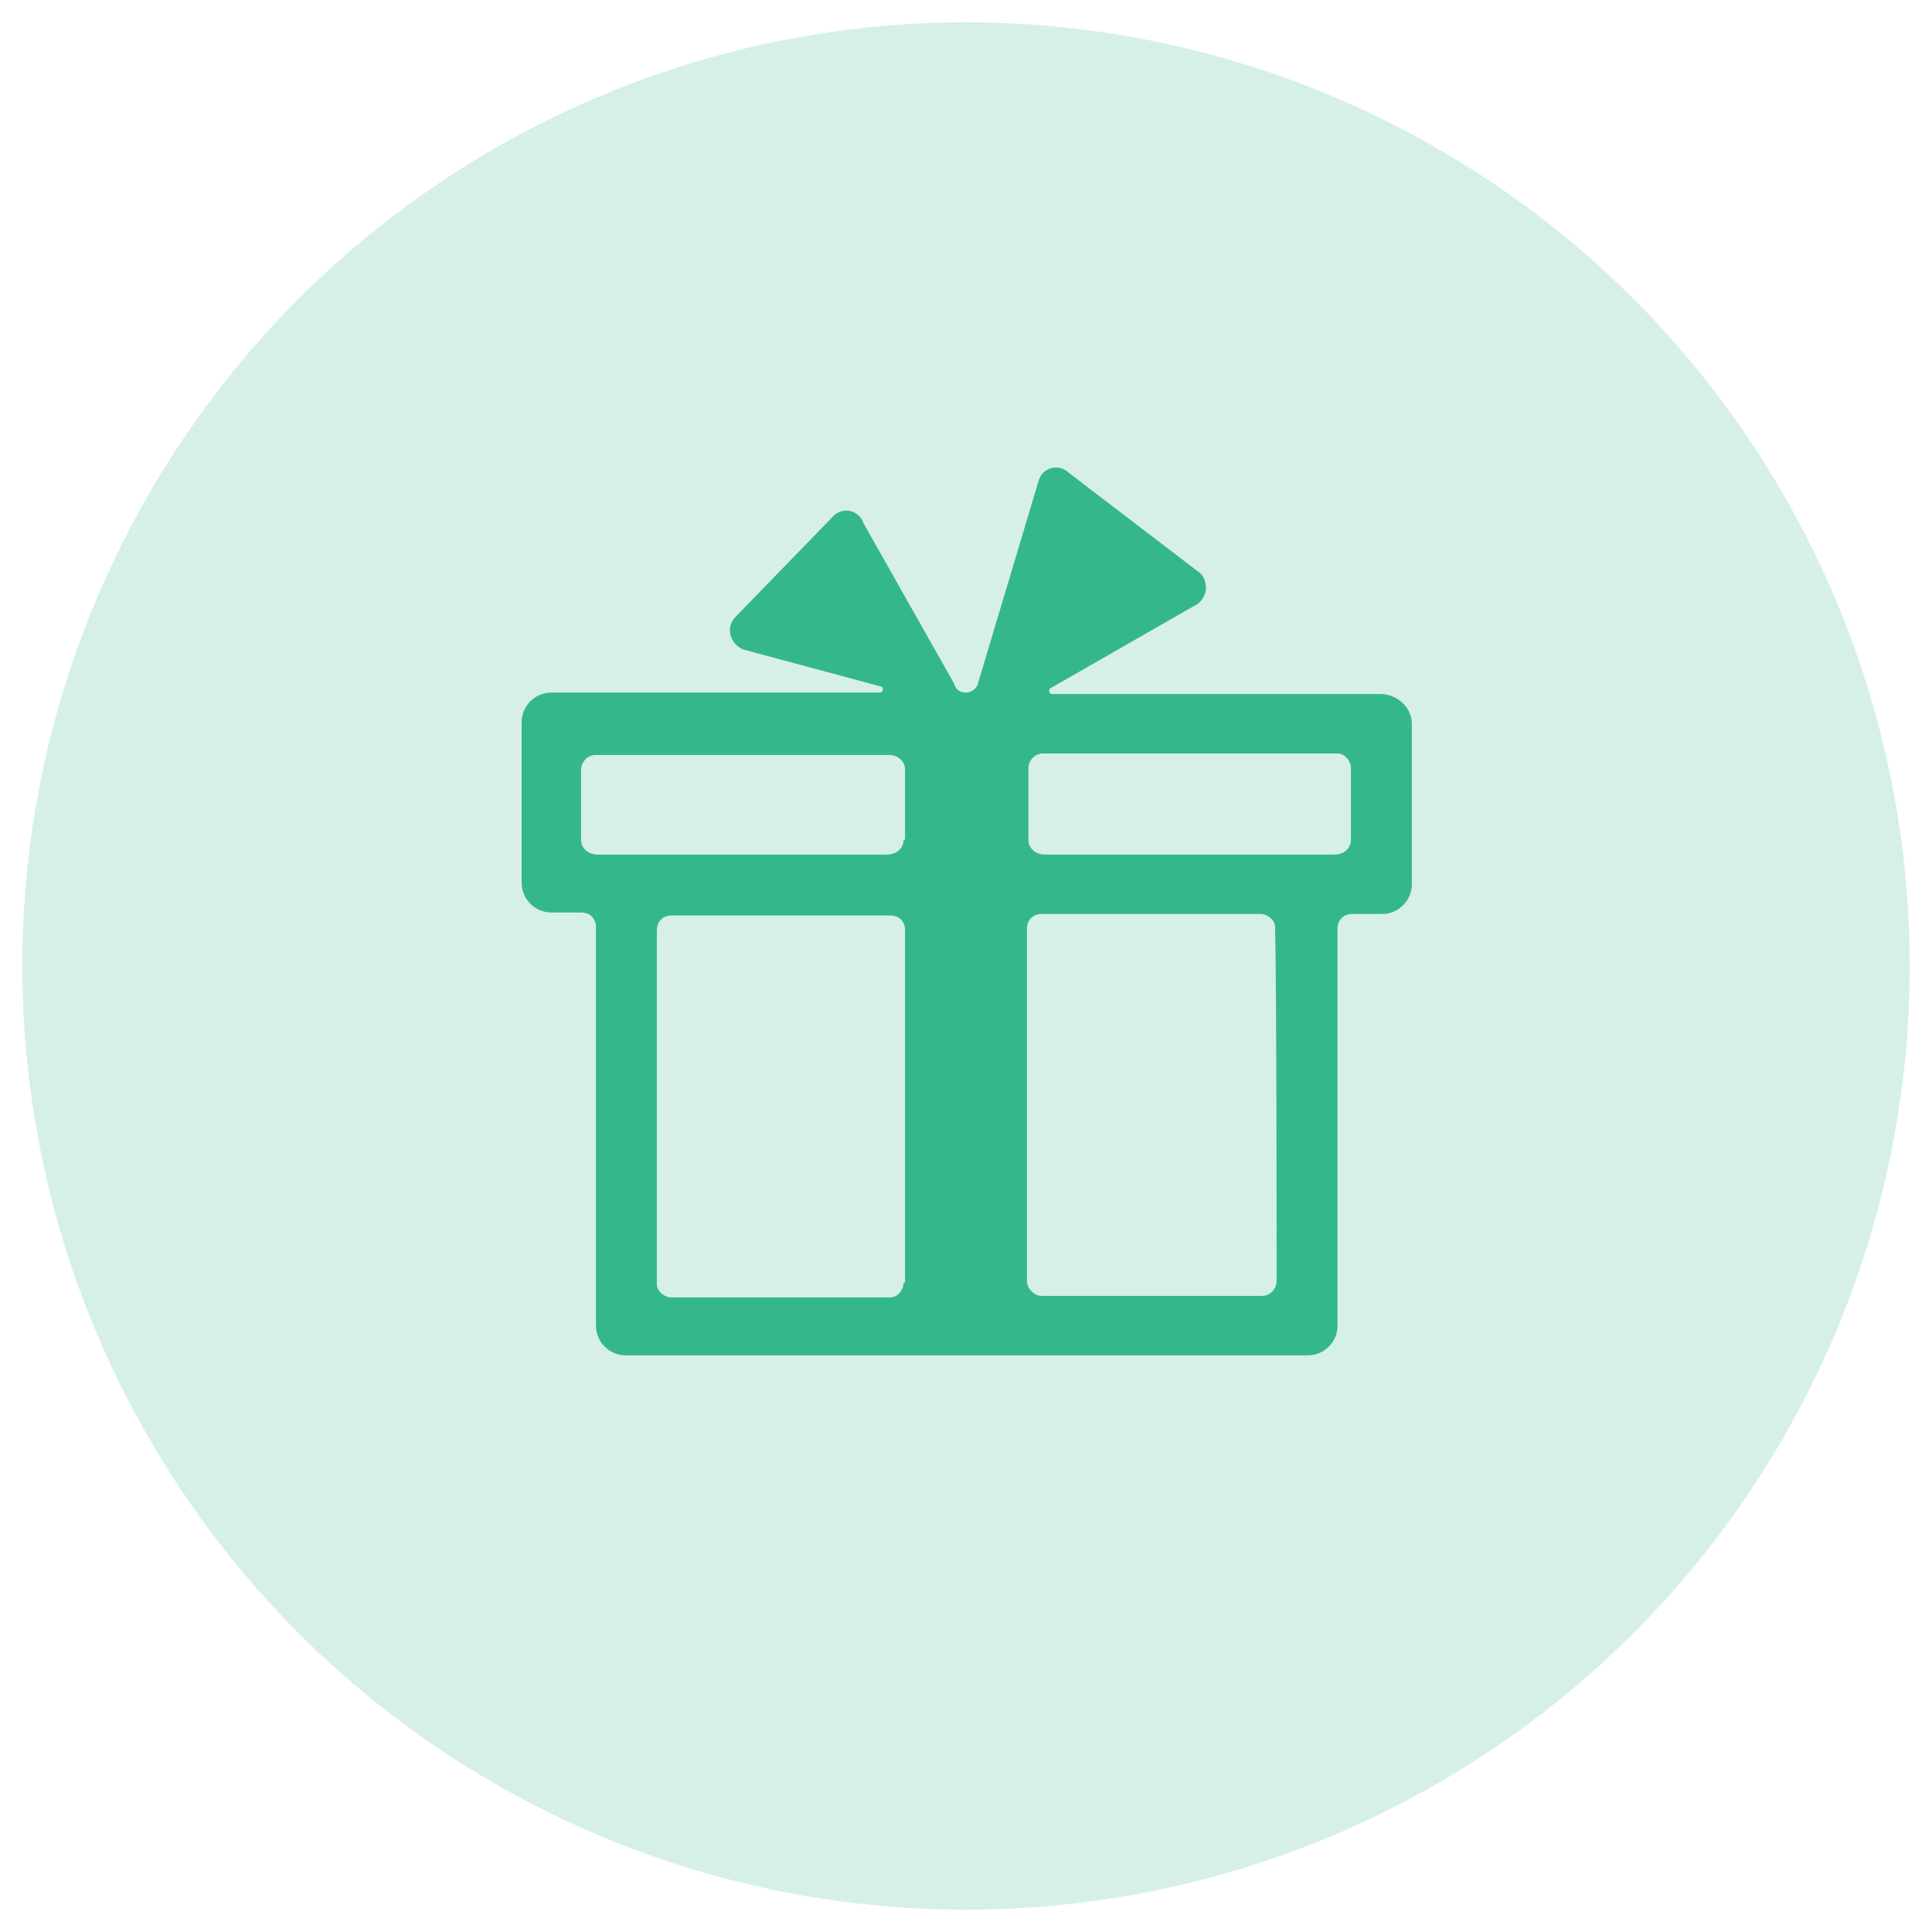 <?xml version="1.0" encoding="utf-8"?>
<!-- Generator: Adobe Illustrator 23.0.1, SVG Export Plug-In . SVG Version: 6.00 Build 0)  -->
<svg version="1.1" id="Layer_2" xmlns="http://www.w3.org/2000/svg" xmlns:xlink="http://www.w3.org/1999/xlink" x="0px" y="0px"
	 viewBox="0 0 130 130" style="enable-background:new 0 0 130 130;" xml:space="preserve">
<style type="text/css">
	.st0{opacity:0.2;fill:#35B889;}
	.st1{fill:#35B889;}
</style>
<g>
	<circle class="st0" cx="65" cy="65" r="63.5"/>
	<path class="st1" d="M92.9,46.7H70.8c-0.2,0-0.3-0.3-0.1-0.4l9.6-5.5c0.9-0.4,1.1-1.5,0.5-2.2l-8.9-6.8c-0.6-0.6-1.7-0.4-2,0.5
		L65.8,46c-0.1,0.4-0.5,0.6-0.8,0.6c-0.4,0-0.7-0.2-0.8-0.6l-6.1-10.8c-0.3-0.9-1.4-1.1-2-0.5l-6.6,6.8c-0.7,0.7-0.4,1.8,0.5,2.2
		l9.3,2.5c0.2,0.1,0.1,0.4-0.1,0.4H37.1c-1.1,0-2,0.9-2,2v10.8c0,1.1,0.9,2,2,2h2c0.6,0,1,0.4,1,1v26.8c0,1.1,0.9,2,2,2h45.9
		c1.1,0,2-0.9,2-2V62.5c0-0.6,0.4-1,1-1h2c1.1,0,2-0.9,2-2V48.7C95,47.6,94,46.7,92.9,46.7z M60.8,86.3c0,0.5-0.4,1-0.9,1
		c-6.4,0-12.2,0-14.7,0c-0.5,0-1-0.4-1-0.9c0-4.6,0-19.1,0-23.8c0-0.6,0.4-1,1-1h14.7c0.6,0,1,0.4,1,1V86.3z M60.8,56.5
		c0,0.6-0.5,1-1.1,1c-7.2,0-13.9,0-17.6,0c-0.7,0-1.4,0-1.9,0c-0.6,0-1.1-0.4-1.1-1c0-1.5,0-3.2,0-4.7c0-0.5,0.4-1,1-1
		c2.9,0,10.9,0,19.7,0c0.6,0,1.1,0.4,1.1,1V56.5z M85.9,86.2c0,0.5-0.4,1-1,1c-2.5,0-8.3,0-14.8,0c-0.5,0-1-0.5-1-1V62.5
		c0-0.6,0.4-1,1-1h14.7c0.5,0,1,0.4,1,0.9C85.9,67,85.9,81.5,85.9,86.2z M90.9,56.5c0,0.6-0.5,1-1.1,1c-0.5,0-1.1,0-1.9,0
		c-3.8,0-10.4,0-17.6,0c-0.6,0-1.1-0.4-1.1-1v-4.8c0-0.5,0.4-1,1-1c8.9,0,16.9,0,19.8,0c0.5,0,0.9,0.5,0.9,1
		C90.9,53.2,90.9,54.9,90.9,56.5z"/>
</g>
</svg>
